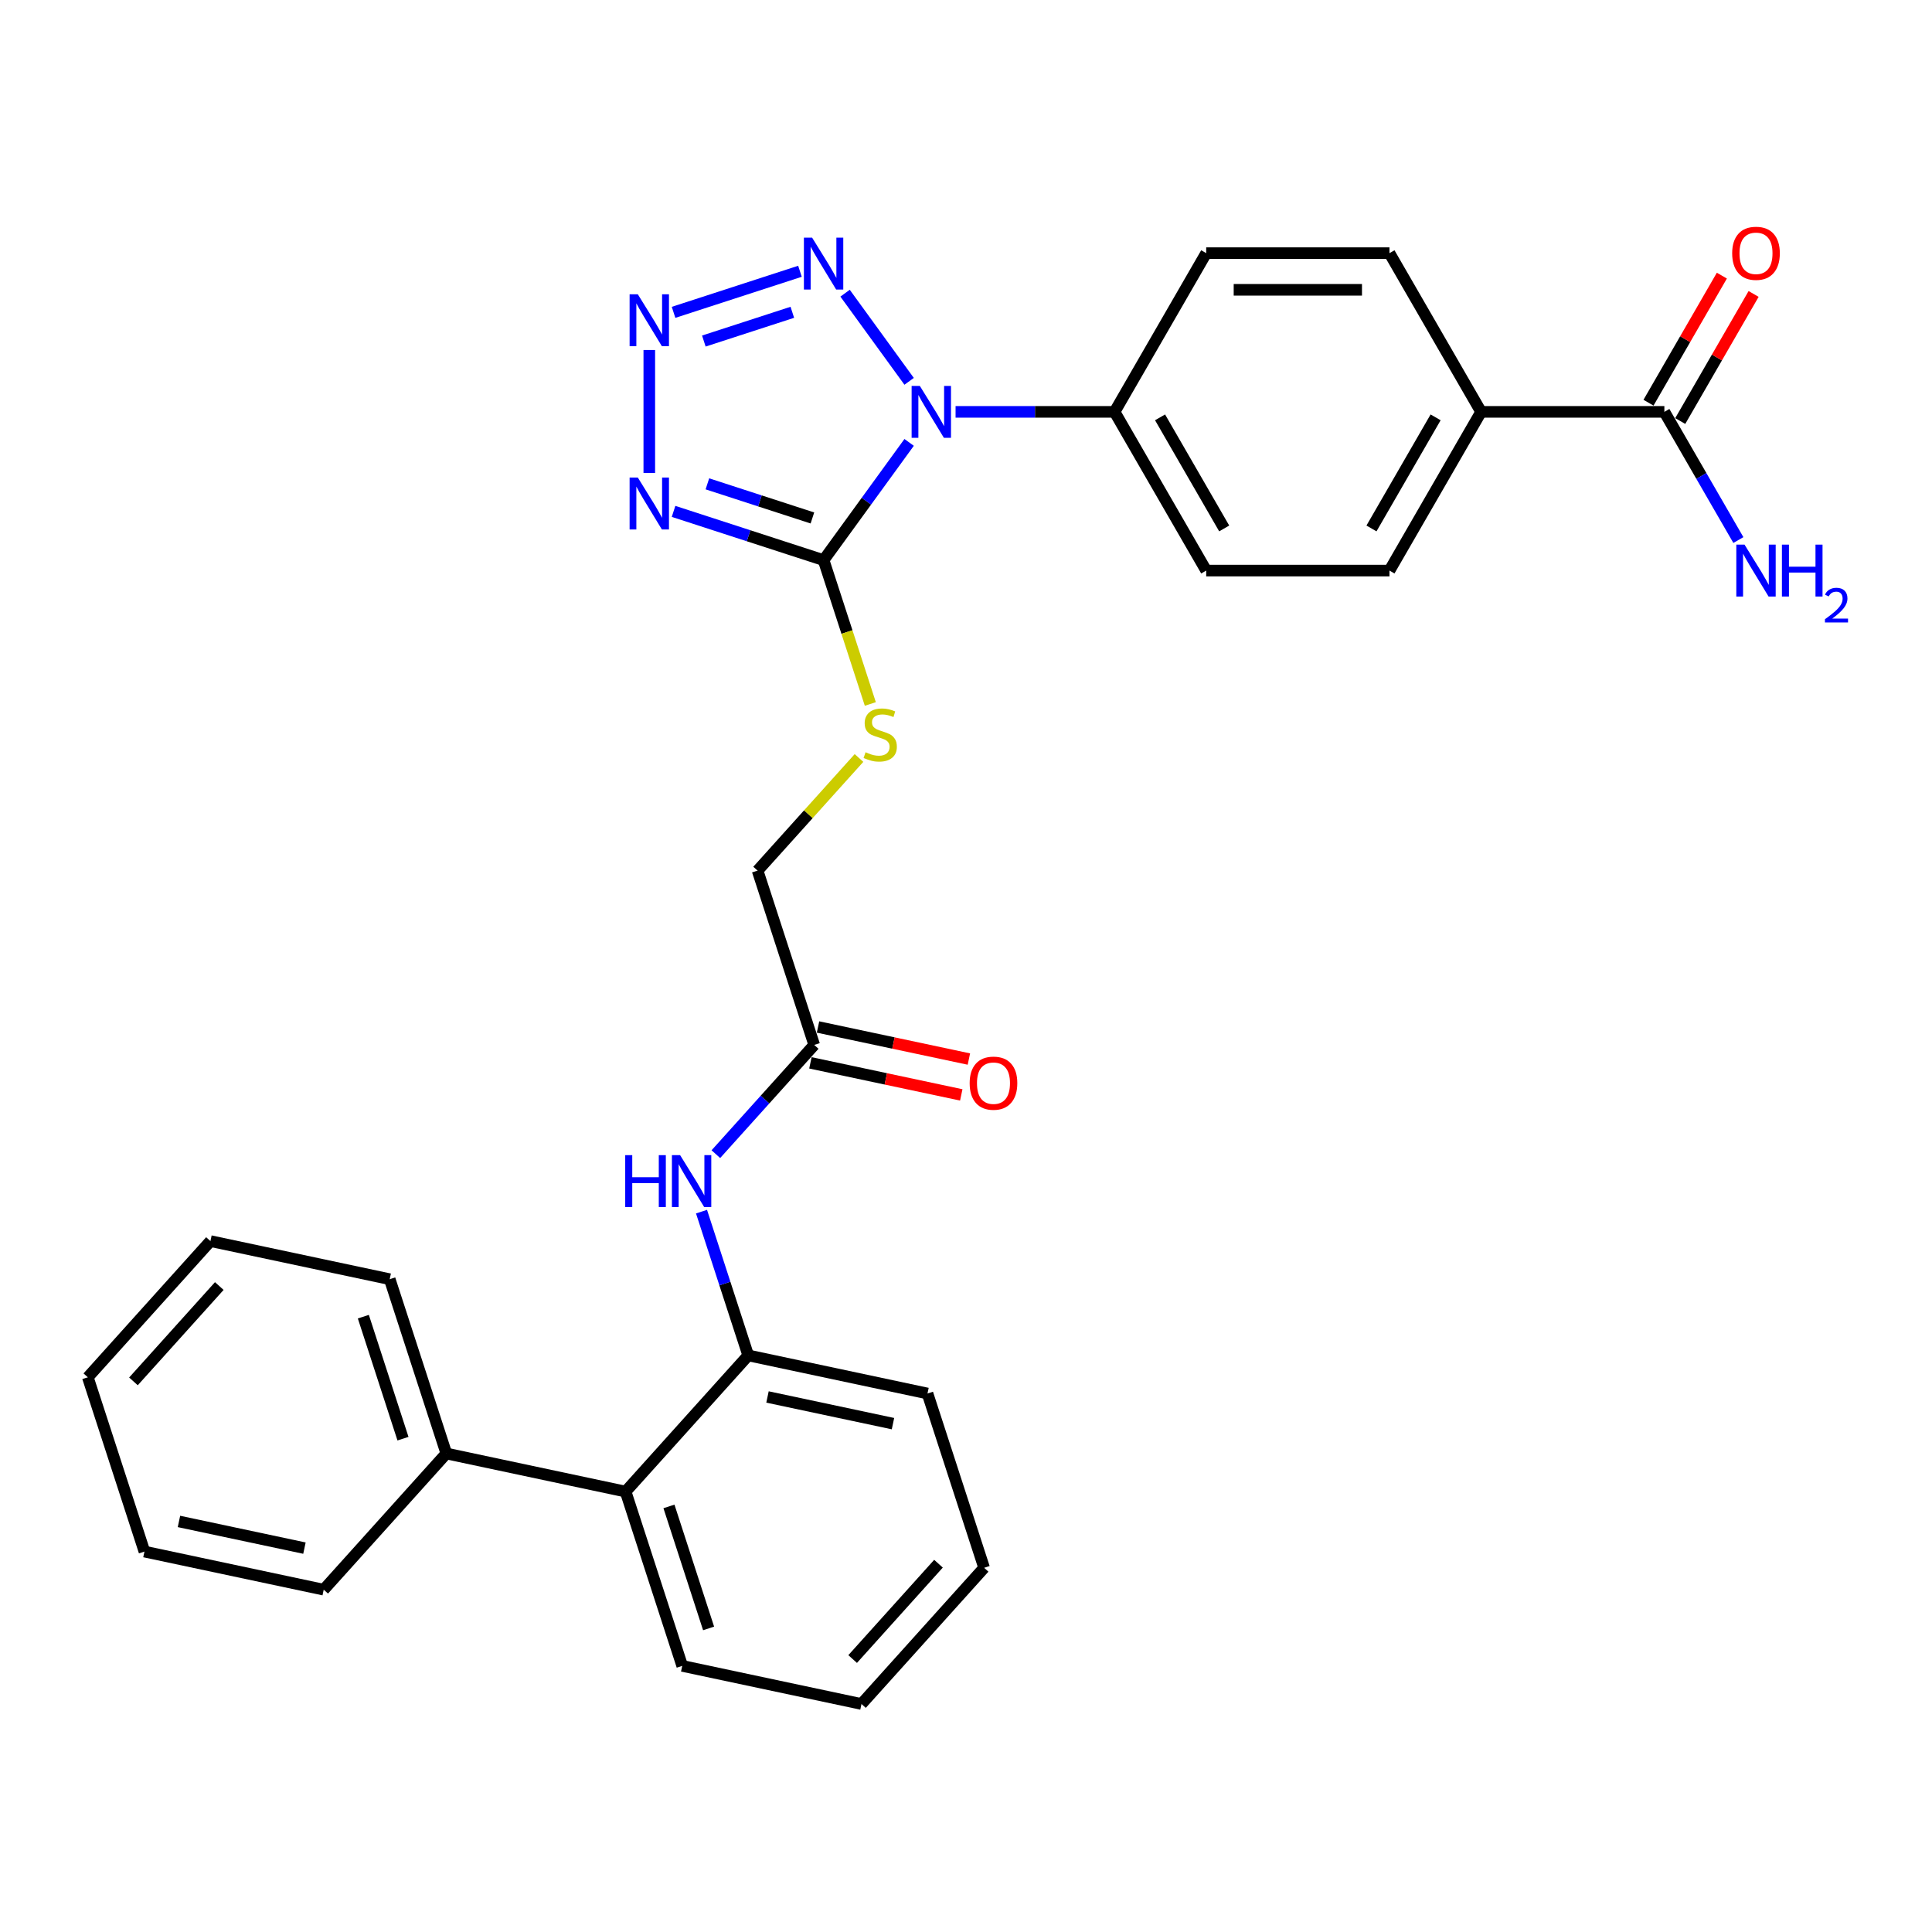 <?xml version='1.0' encoding='iso-8859-1'?>
<svg version='1.1' baseProfile='full'
              xmlns='http://www.w3.org/2000/svg'
                      xmlns:rdkit='http://www.rdkit.org/xml'
                      xmlns:xlink='http://www.w3.org/1999/xlink'
                  xml:space='preserve'
width='1000px' height='1000px' viewBox='0 0 1000 1000'>
<!-- END OF HEADER -->
<rect style='opacity:1.0;fill:#FFFFFF;stroke:none' width='1000' height='1000' x='0' y='0'> </rect>
<path class='bond-0' d='M 470.562,228.985 L 448.425,259.454' style='fill:none;fill-rule:evenodd;stroke:#0000FF;stroke-width:6px;stroke-linecap:butt;stroke-linejoin:miter;stroke-opacity:1' />
<path class='bond-0' d='M 448.425,259.454 L 426.288,289.923' style='fill:none;fill-rule:evenodd;stroke:#000000;stroke-width:6px;stroke-linecap:butt;stroke-linejoin:miter;stroke-opacity:1' />
<path class='bond-3' d='M 470.562,197.378 L 437.414,151.755' style='fill:none;fill-rule:evenodd;stroke:#0000FF;stroke-width:6px;stroke-linecap:butt;stroke-linejoin:miter;stroke-opacity:1' />
<path class='bond-7' d='M 494.603,213.182 L 535.752,213.182' style='fill:none;fill-rule:evenodd;stroke:#0000FF;stroke-width:6px;stroke-linecap:butt;stroke-linejoin:miter;stroke-opacity:1' />
<path class='bond-7' d='M 535.752,213.182 L 576.901,213.182' style='fill:none;fill-rule:evenodd;stroke:#000000;stroke-width:6px;stroke-linecap:butt;stroke-linejoin:miter;stroke-opacity:1' />
<path class='bond-1' d='M 426.288,289.923 L 387.46,277.307' style='fill:none;fill-rule:evenodd;stroke:#000000;stroke-width:6px;stroke-linecap:butt;stroke-linejoin:miter;stroke-opacity:1' />
<path class='bond-1' d='M 387.46,277.307 L 348.632,264.691' style='fill:none;fill-rule:evenodd;stroke:#0000FF;stroke-width:6px;stroke-linecap:butt;stroke-linejoin:miter;stroke-opacity:1' />
<path class='bond-1' d='M 420.502,268.095 L 393.322,259.264' style='fill:none;fill-rule:evenodd;stroke:#000000;stroke-width:6px;stroke-linecap:butt;stroke-linejoin:miter;stroke-opacity:1' />
<path class='bond-1' d='M 393.322,259.264 L 366.143,250.433' style='fill:none;fill-rule:evenodd;stroke:#0000FF;stroke-width:6px;stroke-linecap:butt;stroke-linejoin:miter;stroke-opacity:1' />
<path class='bond-6' d='M 426.288,289.923 L 438.383,327.148' style='fill:none;fill-rule:evenodd;stroke:#000000;stroke-width:6px;stroke-linecap:butt;stroke-linejoin:miter;stroke-opacity:1' />
<path class='bond-6' d='M 438.383,327.148 L 450.478,364.373' style='fill:none;fill-rule:evenodd;stroke:#CCCC00;stroke-width:6px;stroke-linecap:butt;stroke-linejoin:miter;stroke-opacity:1' />
<path class='bond-30' d='M 336.073,244.807 L 336.073,181.161' style='fill:none;fill-rule:evenodd;stroke:#0000FF;stroke-width:6px;stroke-linecap:butt;stroke-linejoin:miter;stroke-opacity:1' />
<path class='bond-2' d='M 348.632,161.672 L 414.059,140.414' style='fill:none;fill-rule:evenodd;stroke:#0000FF;stroke-width:6px;stroke-linecap:butt;stroke-linejoin:miter;stroke-opacity:1' />
<path class='bond-2' d='M 364.308,176.526 L 410.107,161.645' style='fill:none;fill-rule:evenodd;stroke:#0000FF;stroke-width:6px;stroke-linecap:butt;stroke-linejoin:miter;stroke-opacity:1' />
<path class='bond-4' d='M 387.281,701.554 L 375.192,664.348' style='fill:none;fill-rule:evenodd;stroke:#000000;stroke-width:6px;stroke-linecap:butt;stroke-linejoin:miter;stroke-opacity:1' />
<path class='bond-4' d='M 375.192,664.348 L 363.103,627.142' style='fill:none;fill-rule:evenodd;stroke:#0000FF;stroke-width:6px;stroke-linecap:butt;stroke-linejoin:miter;stroke-opacity:1' />
<path class='bond-9' d='M 387.281,701.554 L 323.809,772.047' style='fill:none;fill-rule:evenodd;stroke:#000000;stroke-width:6px;stroke-linecap:butt;stroke-linejoin:miter;stroke-opacity:1' />
<path class='bond-21' d='M 387.281,701.554 L 480.066,721.276' style='fill:none;fill-rule:evenodd;stroke:#000000;stroke-width:6px;stroke-linecap:butt;stroke-linejoin:miter;stroke-opacity:1' />
<path class='bond-21' d='M 397.254,723.069 L 462.204,736.875' style='fill:none;fill-rule:evenodd;stroke:#000000;stroke-width:6px;stroke-linecap:butt;stroke-linejoin:miter;stroke-opacity:1' />
<path class='bond-5' d='M 370.528,597.391 L 395.984,569.118' style='fill:none;fill-rule:evenodd;stroke:#0000FF;stroke-width:6px;stroke-linecap:butt;stroke-linejoin:miter;stroke-opacity:1' />
<path class='bond-5' d='M 395.984,569.118 L 421.441,540.846' style='fill:none;fill-rule:evenodd;stroke:#000000;stroke-width:6px;stroke-linecap:butt;stroke-linejoin:miter;stroke-opacity:1' />
<path class='bond-19' d='M 444.616,392.338 L 418.372,421.484' style='fill:none;fill-rule:evenodd;stroke:#CCCC00;stroke-width:6px;stroke-linecap:butt;stroke-linejoin:miter;stroke-opacity:1' />
<path class='bond-19' d='M 418.372,421.484 L 392.128,450.631' style='fill:none;fill-rule:evenodd;stroke:#000000;stroke-width:6px;stroke-linecap:butt;stroke-linejoin:miter;stroke-opacity:1' />
<path class='bond-15' d='M 576.901,213.182 L 624.33,131.033' style='fill:none;fill-rule:evenodd;stroke:#000000;stroke-width:6px;stroke-linecap:butt;stroke-linejoin:miter;stroke-opacity:1' />
<path class='bond-16' d='M 576.901,213.182 L 624.33,295.331' style='fill:none;fill-rule:evenodd;stroke:#000000;stroke-width:6px;stroke-linecap:butt;stroke-linejoin:miter;stroke-opacity:1' />
<path class='bond-16' d='M 600.445,216.018 L 633.645,273.523' style='fill:none;fill-rule:evenodd;stroke:#000000;stroke-width:6px;stroke-linecap:butt;stroke-linejoin:miter;stroke-opacity:1' />
<path class='bond-8' d='M 861.474,213.182 L 766.616,213.182' style='fill:none;fill-rule:evenodd;stroke:#000000;stroke-width:6px;stroke-linecap:butt;stroke-linejoin:miter;stroke-opacity:1' />
<path class='bond-12' d='M 869.689,217.925 L 888.677,185.036' style='fill:none;fill-rule:evenodd;stroke:#000000;stroke-width:6px;stroke-linecap:butt;stroke-linejoin:miter;stroke-opacity:1' />
<path class='bond-12' d='M 888.677,185.036 L 907.665,152.148' style='fill:none;fill-rule:evenodd;stroke:#FF0000;stroke-width:6px;stroke-linecap:butt;stroke-linejoin:miter;stroke-opacity:1' />
<path class='bond-12' d='M 853.259,208.439 L 872.247,175.55' style='fill:none;fill-rule:evenodd;stroke:#000000;stroke-width:6px;stroke-linecap:butt;stroke-linejoin:miter;stroke-opacity:1' />
<path class='bond-12' d='M 872.247,175.55 L 891.235,142.662' style='fill:none;fill-rule:evenodd;stroke:#FF0000;stroke-width:6px;stroke-linecap:butt;stroke-linejoin:miter;stroke-opacity:1' />
<path class='bond-20' d='M 861.474,213.182 L 880.627,246.355' style='fill:none;fill-rule:evenodd;stroke:#000000;stroke-width:6px;stroke-linecap:butt;stroke-linejoin:miter;stroke-opacity:1' />
<path class='bond-20' d='M 880.627,246.355 L 899.779,279.528' style='fill:none;fill-rule:evenodd;stroke:#0000FF;stroke-width:6px;stroke-linecap:butt;stroke-linejoin:miter;stroke-opacity:1' />
<path class='bond-14' d='M 323.809,772.047 L 231.024,752.325' style='fill:none;fill-rule:evenodd;stroke:#000000;stroke-width:6px;stroke-linecap:butt;stroke-linejoin:miter;stroke-opacity:1' />
<path class='bond-22' d='M 323.809,772.047 L 353.122,862.262' style='fill:none;fill-rule:evenodd;stroke:#000000;stroke-width:6px;stroke-linecap:butt;stroke-linejoin:miter;stroke-opacity:1' />
<path class='bond-22' d='M 346.249,779.717 L 366.768,842.867' style='fill:none;fill-rule:evenodd;stroke:#000000;stroke-width:6px;stroke-linecap:butt;stroke-linejoin:miter;stroke-opacity:1' />
<path class='bond-10' d='M 421.441,540.846 L 392.128,450.631' style='fill:none;fill-rule:evenodd;stroke:#000000;stroke-width:6px;stroke-linecap:butt;stroke-linejoin:miter;stroke-opacity:1' />
<path class='bond-13' d='M 419.468,550.125 L 458.509,558.423' style='fill:none;fill-rule:evenodd;stroke:#000000;stroke-width:6px;stroke-linecap:butt;stroke-linejoin:miter;stroke-opacity:1' />
<path class='bond-13' d='M 458.509,558.423 L 497.55,566.721' style='fill:none;fill-rule:evenodd;stroke:#FF0000;stroke-width:6px;stroke-linecap:butt;stroke-linejoin:miter;stroke-opacity:1' />
<path class='bond-13' d='M 423.413,531.568 L 462.454,539.866' style='fill:none;fill-rule:evenodd;stroke:#000000;stroke-width:6px;stroke-linecap:butt;stroke-linejoin:miter;stroke-opacity:1' />
<path class='bond-13' d='M 462.454,539.866 L 501.495,548.164' style='fill:none;fill-rule:evenodd;stroke:#FF0000;stroke-width:6px;stroke-linecap:butt;stroke-linejoin:miter;stroke-opacity:1' />
<path class='bond-11' d='M 766.616,213.182 L 719.188,295.331' style='fill:none;fill-rule:evenodd;stroke:#000000;stroke-width:6px;stroke-linecap:butt;stroke-linejoin:miter;stroke-opacity:1' />
<path class='bond-11' d='M 743.072,216.018 L 709.872,273.523' style='fill:none;fill-rule:evenodd;stroke:#000000;stroke-width:6px;stroke-linecap:butt;stroke-linejoin:miter;stroke-opacity:1' />
<path class='bond-31' d='M 766.616,213.182 L 719.188,131.033' style='fill:none;fill-rule:evenodd;stroke:#000000;stroke-width:6px;stroke-linecap:butt;stroke-linejoin:miter;stroke-opacity:1' />
<path class='bond-23' d='M 231.024,752.325 L 201.712,662.11' style='fill:none;fill-rule:evenodd;stroke:#000000;stroke-width:6px;stroke-linecap:butt;stroke-linejoin:miter;stroke-opacity:1' />
<path class='bond-23' d='M 208.584,744.655 L 188.065,681.505' style='fill:none;fill-rule:evenodd;stroke:#000000;stroke-width:6px;stroke-linecap:butt;stroke-linejoin:miter;stroke-opacity:1' />
<path class='bond-24' d='M 231.024,752.325 L 167.552,822.818' style='fill:none;fill-rule:evenodd;stroke:#000000;stroke-width:6px;stroke-linecap:butt;stroke-linejoin:miter;stroke-opacity:1' />
<path class='bond-17' d='M 624.33,131.033 L 719.188,131.033' style='fill:none;fill-rule:evenodd;stroke:#000000;stroke-width:6px;stroke-linecap:butt;stroke-linejoin:miter;stroke-opacity:1' />
<path class='bond-17' d='M 638.559,150.004 L 704.959,150.004' style='fill:none;fill-rule:evenodd;stroke:#000000;stroke-width:6px;stroke-linecap:butt;stroke-linejoin:miter;stroke-opacity:1' />
<path class='bond-18' d='M 624.33,295.331 L 719.188,295.331' style='fill:none;fill-rule:evenodd;stroke:#000000;stroke-width:6px;stroke-linecap:butt;stroke-linejoin:miter;stroke-opacity:1' />
<path class='bond-25' d='M 480.066,721.276 L 509.379,811.491' style='fill:none;fill-rule:evenodd;stroke:#000000;stroke-width:6px;stroke-linecap:butt;stroke-linejoin:miter;stroke-opacity:1' />
<path class='bond-32' d='M 353.122,862.262 L 445.906,881.984' style='fill:none;fill-rule:evenodd;stroke:#000000;stroke-width:6px;stroke-linecap:butt;stroke-linejoin:miter;stroke-opacity:1' />
<path class='bond-27' d='M 201.712,662.11 L 108.927,642.388' style='fill:none;fill-rule:evenodd;stroke:#000000;stroke-width:6px;stroke-linecap:butt;stroke-linejoin:miter;stroke-opacity:1' />
<path class='bond-28' d='M 167.552,822.818 L 74.767,803.096' style='fill:none;fill-rule:evenodd;stroke:#000000;stroke-width:6px;stroke-linecap:butt;stroke-linejoin:miter;stroke-opacity:1' />
<path class='bond-28' d='M 157.579,801.303 L 92.629,787.497' style='fill:none;fill-rule:evenodd;stroke:#000000;stroke-width:6px;stroke-linecap:butt;stroke-linejoin:miter;stroke-opacity:1' />
<path class='bond-26' d='M 509.379,811.491 L 445.906,881.984' style='fill:none;fill-rule:evenodd;stroke:#000000;stroke-width:6px;stroke-linecap:butt;stroke-linejoin:miter;stroke-opacity:1' />
<path class='bond-26' d='M 485.759,809.371 L 441.329,858.716' style='fill:none;fill-rule:evenodd;stroke:#000000;stroke-width:6px;stroke-linecap:butt;stroke-linejoin:miter;stroke-opacity:1' />
<path class='bond-33' d='M 108.927,642.388 L 45.455,712.881' style='fill:none;fill-rule:evenodd;stroke:#000000;stroke-width:6px;stroke-linecap:butt;stroke-linejoin:miter;stroke-opacity:1' />
<path class='bond-33' d='M 113.504,665.656 L 69.074,715.002' style='fill:none;fill-rule:evenodd;stroke:#000000;stroke-width:6px;stroke-linecap:butt;stroke-linejoin:miter;stroke-opacity:1' />
<path class='bond-29' d='M 74.767,803.096 L 45.455,712.881' style='fill:none;fill-rule:evenodd;stroke:#000000;stroke-width:6px;stroke-linecap:butt;stroke-linejoin:miter;stroke-opacity:1' />
<path  class='atom-0' d='M 476.105 199.75
L 484.908 213.978
Q 485.781 215.382, 487.185 217.925
Q 488.589 220.467, 488.665 220.619
L 488.665 199.75
L 492.231 199.75
L 492.231 226.614
L 488.551 226.614
L 479.103 211.057
Q 478.003 209.236, 476.826 207.149
Q 475.688 205.062, 475.347 204.417
L 475.347 226.614
L 471.856 226.614
L 471.856 199.75
L 476.105 199.75
' fill='#0000FF'/>
<path  class='atom-2' d='M 330.134 247.179
L 338.937 261.407
Q 339.81 262.811, 341.214 265.353
Q 342.618 267.896, 342.694 268.047
L 342.694 247.179
L 346.26 247.179
L 346.26 274.042
L 342.58 274.042
L 333.132 258.486
Q 332.032 256.664, 330.855 254.578
Q 329.717 252.491, 329.376 251.846
L 329.376 274.042
L 325.885 274.042
L 325.885 247.179
L 330.134 247.179
' fill='#0000FF'/>
<path  class='atom-3' d='M 330.134 152.321
L 338.937 166.55
Q 339.81 167.954, 341.214 170.496
Q 342.618 173.038, 342.694 173.19
L 342.694 152.321
L 346.26 152.321
L 346.26 179.185
L 342.58 179.185
L 333.132 163.628
Q 332.032 161.807, 330.855 159.72
Q 329.717 157.633, 329.376 156.988
L 329.376 179.185
L 325.885 179.185
L 325.885 152.321
L 330.134 152.321
' fill='#0000FF'/>
<path  class='atom-4' d='M 420.349 123.008
L 429.152 137.237
Q 430.025 138.641, 431.429 141.183
Q 432.833 143.725, 432.909 143.877
L 432.909 123.008
L 436.475 123.008
L 436.475 149.872
L 432.795 149.872
L 423.347 134.315
Q 422.247 132.494, 421.07 130.407
Q 419.932 128.32, 419.591 127.675
L 419.591 149.872
L 416.1 149.872
L 416.1 123.008
L 420.349 123.008
' fill='#0000FF'/>
<path  class='atom-6' d='M 323.611 597.907
L 327.254 597.907
L 327.254 609.328
L 340.989 609.328
L 340.989 597.907
L 344.631 597.907
L 344.631 624.771
L 340.989 624.771
L 340.989 612.364
L 327.254 612.364
L 327.254 624.771
L 323.611 624.771
L 323.611 597.907
' fill='#0000FF'/>
<path  class='atom-6' d='M 352.03 597.907
L 360.833 612.136
Q 361.706 613.54, 363.11 616.082
Q 364.514 618.624, 364.59 618.776
L 364.59 597.907
L 368.156 597.907
L 368.156 624.771
L 364.476 624.771
L 355.028 609.214
Q 353.928 607.393, 352.751 605.306
Q 351.613 603.219, 351.272 602.574
L 351.272 624.771
L 347.781 624.771
L 347.781 597.907
L 352.03 597.907
' fill='#0000FF'/>
<path  class='atom-7' d='M 448.012 389.358
Q 448.315 389.472, 449.567 390.003
Q 450.819 390.535, 452.185 390.876
Q 453.589 391.18, 454.955 391.18
Q 457.497 391.18, 458.977 389.965
Q 460.457 388.713, 460.457 386.551
Q 460.457 385.071, 459.698 384.16
Q 458.977 383.249, 457.839 382.756
Q 456.701 382.263, 454.803 381.694
Q 452.413 380.973, 450.971 380.29
Q 449.567 379.607, 448.543 378.165
Q 447.556 376.723, 447.556 374.295
Q 447.556 370.918, 449.833 368.831
Q 452.147 366.744, 456.701 366.744
Q 459.812 366.744, 463.341 368.224
L 462.468 371.146
Q 459.243 369.818, 456.814 369.818
Q 454.196 369.818, 452.754 370.918
Q 451.313 371.98, 451.351 373.84
Q 451.351 375.281, 452.071 376.154
Q 452.83 377.027, 453.893 377.52
Q 454.993 378.013, 456.814 378.582
Q 459.243 379.341, 460.685 380.1
Q 462.126 380.859, 463.151 382.415
Q 464.213 383.932, 464.213 386.551
Q 464.213 390.269, 461.709 392.28
Q 459.243 394.253, 455.107 394.253
Q 452.716 394.253, 450.895 393.722
Q 449.112 393.228, 446.987 392.356
L 448.012 389.358
' fill='#CCCC00'/>
<path  class='atom-13' d='M 896.571 131.108
Q 896.571 124.658, 899.759 121.054
Q 902.946 117.449, 908.903 117.449
Q 914.86 117.449, 918.047 121.054
Q 921.234 124.658, 921.234 131.108
Q 921.234 137.635, 918.009 141.353
Q 914.784 145.034, 908.903 145.034
Q 902.984 145.034, 899.759 141.353
Q 896.571 137.673, 896.571 131.108
M 908.903 141.998
Q 913.001 141.998, 915.201 139.266
Q 917.44 136.496, 917.44 131.108
Q 917.44 125.834, 915.201 123.178
Q 913.001 120.484, 908.903 120.484
Q 904.805 120.484, 902.566 123.14
Q 900.366 125.796, 900.366 131.108
Q 900.366 136.534, 902.566 139.266
Q 904.805 141.998, 908.903 141.998
' fill='#FF0000'/>
<path  class='atom-14' d='M 501.894 560.644
Q 501.894 554.194, 505.081 550.589
Q 508.268 546.985, 514.225 546.985
Q 520.182 546.985, 523.37 550.589
Q 526.557 554.194, 526.557 560.644
Q 526.557 567.17, 523.332 570.889
Q 520.107 574.569, 514.225 574.569
Q 508.306 574.569, 505.081 570.889
Q 501.894 567.208, 501.894 560.644
M 514.225 571.534
Q 518.323 571.534, 520.524 568.802
Q 522.763 566.032, 522.763 560.644
Q 522.763 555.37, 520.524 552.714
Q 518.323 550.02, 514.225 550.02
Q 510.128 550.02, 507.889 552.676
Q 505.688 555.332, 505.688 560.644
Q 505.688 566.07, 507.889 568.802
Q 510.128 571.534, 514.225 571.534
' fill='#FF0000'/>
<path  class='atom-21' d='M 902.965 281.899
L 911.768 296.128
Q 912.64 297.532, 914.044 300.074
Q 915.448 302.616, 915.524 302.768
L 915.524 281.899
L 919.091 281.899
L 919.091 308.763
L 915.41 308.763
L 905.962 293.206
Q 904.862 291.385, 903.686 289.298
Q 902.547 287.211, 902.206 286.566
L 902.206 308.763
L 898.715 308.763
L 898.715 281.899
L 902.965 281.899
' fill='#0000FF'/>
<path  class='atom-21' d='M 922.316 281.899
L 925.958 281.899
L 925.958 293.32
L 939.694 293.32
L 939.694 281.899
L 943.336 281.899
L 943.336 308.763
L 939.694 308.763
L 939.694 296.355
L 925.958 296.355
L 925.958 308.763
L 922.316 308.763
L 922.316 281.899
' fill='#0000FF'/>
<path  class='atom-21' d='M 944.638 307.82
Q 945.29 306.142, 946.842 305.216
Q 948.395 304.264, 950.548 304.264
Q 953.228 304.264, 954.731 305.717
Q 956.233 307.169, 956.233 309.748
Q 956.233 312.378, 954.28 314.832
Q 952.352 317.286, 948.345 320.191
L 956.534 320.191
L 956.534 322.195
L 944.588 322.195
L 944.588 320.517
Q 947.894 318.163, 949.847 316.41
Q 951.826 314.657, 952.777 313.079
Q 953.729 311.501, 953.729 309.874
Q 953.729 308.171, 952.877 307.219
Q 952.026 306.268, 950.548 306.268
Q 949.121 306.268, 948.169 306.844
Q 947.218 307.419, 946.542 308.697
L 944.638 307.82
' fill='#0000FF'/>
</svg>
